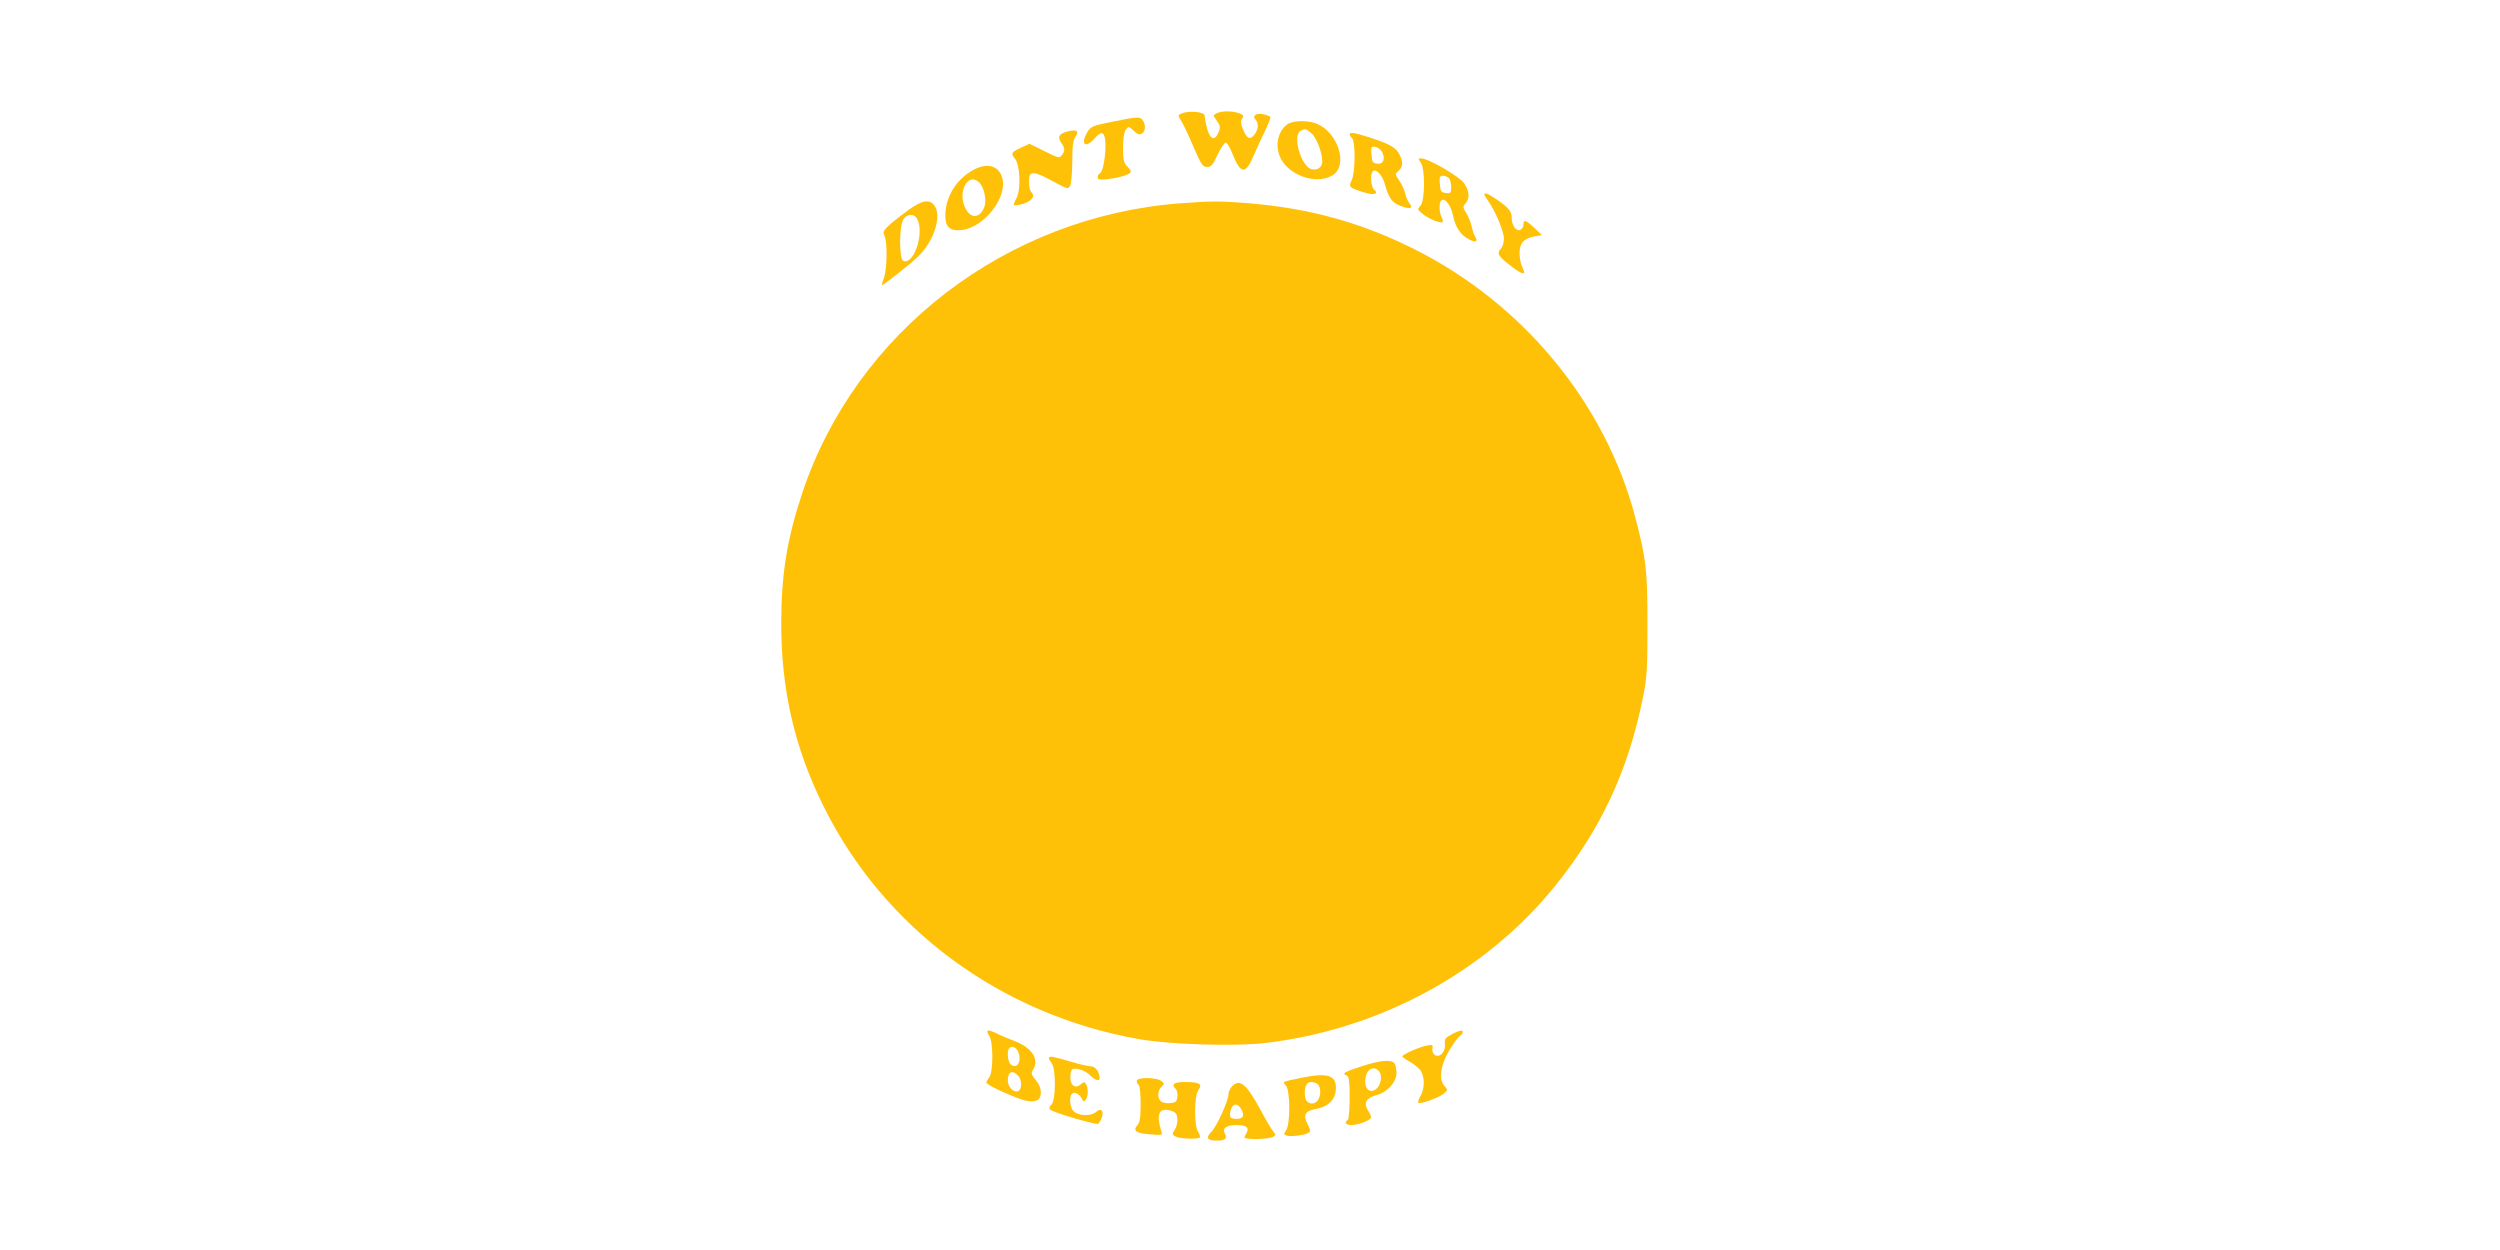 <?xml version="1.0" standalone="no"?>
<!DOCTYPE svg PUBLIC "-//W3C//DTD SVG 20010904//EN"
 "http://www.w3.org/TR/2001/REC-SVG-20010904/DTD/svg10.dtd">
<svg version="1.0" xmlns="http://www.w3.org/2000/svg"
 width="1280pt" height="640pt" viewBox="0 0 1280 640"
 preserveAspectRatio="xMidYMid meet">
<g transform="translate(0,640) scale(0.1,-0.1)"
fill="#ffc107" stroke="none">
<path d="M6052 5820 c-22 -9 -22 -10 -6 -36 10 -14 38 -74 63 -132 41 -95 49
-107 71 -107 21 0 30 10 54 63 16 34 35 62 42 62 6 0 22 -26 34 -57 42 -106
67 -108 108 -11 15 35 41 92 59 128 17 35 30 67 27 71 -2 4 -18 11 -35 14 -36
8 -60 -8 -41 -27 18 -18 15 -52 -6 -78 -23 -28 -37 -21 -58 28 -11 28 -13 41
-4 55 9 14 6 19 -15 27 -34 13 -91 13 -116 0 -19 -11 -19 -11 1 -38 17 -23 19
-33 11 -54 -26 -70 -59 -33 -74 82 -3 18 -79 24 -115 10z"/>
<path d="M5691 5776 c-95 -19 -106 -24 -123 -51 -38 -63 -12 -88 35 -35 31 34
42 37 51 14 16 -41 -2 -185 -23 -192 -6 -2 -11 -11 -11 -19 0 -13 9 -15 53
-10 63 8 117 25 117 38 0 5 -9 18 -20 29 -16 16 -20 33 -20 93 0 47 5 80 14
93 14 19 15 18 41 -6 21 -19 29 -22 43 -13 18 12 19 48 1 70 -14 16 -29 15
-158 -11z"/>
<path d="M6592 5764 c-46 -32 -64 -101 -41 -161 37 -99 190 -154 274 -99 78
51 26 217 -82 262 -44 19 -123 18 -151 -2z m121 -45 c26 -20 57 -99 57 -145 0
-30 -24 -48 -55 -40 -53 13 -99 171 -57 195 24 14 26 14 55 -10z"/>
<path d="M5467 5727 c-45 -11 -55 -28 -33 -59 19 -27 20 -39 3 -62 -12 -17
-18 -16 -89 20 l-77 38 -41 -19 c-52 -23 -56 -31 -34 -57 26 -28 32 -154 10
-199 -9 -18 -16 -34 -16 -36 0 -9 44 -1 70 12 30 16 37 33 21 51 -10 10 -14
35 -12 70 2 39 30 36 116 -11 80 -44 84 -45 94 -26 6 11 11 66 11 123 0 79 4
109 16 127 21 30 8 40 -39 28z"/>
<path d="M6910 5712 c0 -4 6 -14 13 -20 18 -19 16 -181 -3 -216 -17 -33 -11
-38 64 -61 52 -16 78 -8 51 15 -17 14 -21 85 -4 95 17 11 48 -25 60 -69 18
-68 36 -93 79 -110 47 -19 69 -13 47 12 -8 10 -18 31 -22 49 -3 18 -17 48 -30
67 -23 34 -23 35 -4 52 23 21 24 45 4 84 -18 35 -49 52 -151 86 -78 25 -104
29 -104 16z m166 -90 c18 -36 7 -64 -25 -60 -23 3 -26 8 -29 46 -3 40 -2 43
20 40 12 -2 28 -14 34 -26z"/>
<path d="M7274 5568 c24 -34 22 -194 -1 -221 -17 -18 -17 -20 12 -43 31 -25
93 -50 101 -41 3 3 1 14 -5 25 -14 26 -14 79 0 87 19 12 48 -27 59 -81 13 -60
38 -97 82 -120 34 -18 47 -11 31 14 -6 10 -14 33 -18 52 -4 19 -16 50 -27 68
-19 30 -19 34 -4 51 22 25 20 62 -7 102 -23 34 -181 127 -220 128 -17 1 -17
-1 -3 -21z m144 -80 c7 -7 12 -27 12 -46 0 -30 -2 -33 -27 -30 -25 3 -28 7
-31 46 -3 35 0 42 15 42 11 0 24 -5 31 -12z"/>
<path d="M4968 5521 c-79 -50 -128 -136 -128 -226 0 -58 25 -79 83 -73 117 13
238 170 208 269 -20 67 -86 79 -163 30z m46 -56 c26 -26 39 -93 25 -127 -23
-56 -68 -59 -96 -5 -43 84 14 189 71 132z"/>
<path d="M7600 5404 c0 -3 9 -18 20 -34 37 -52 80 -155 80 -192 0 -21 -7 -44
-17 -53 -21 -22 -11 -38 53 -87 61 -47 81 -50 59 -8 -8 16 -15 49 -15 73 0 52
22 77 78 87 l37 6 -39 37 c-45 42 -56 45 -56 17 0 -11 -7 -23 -16 -27 -22 -8
-44 22 -44 62 0 34 -17 54 -85 99 -39 26 -55 32 -55 20z"/>
<path d="M4695 5353 c-37 -20 -134 -94 -158 -121 -15 -16 -16 -25 -8 -41 15
-28 13 -168 -3 -213 -8 -21 -12 -38 -10 -38 8 0 140 104 182 144 81 76 125
205 88 261 -19 29 -47 32 -91 8z m3 -78 c34 -75 -20 -232 -73 -211 -22 8 -22
182 1 214 21 30 58 29 72 -3z"/>
<path d="M6041 5359 c-890 -68 -1660 -660 -1934 -1485 -78 -235 -107 -417
-107 -666 0 -340 67 -633 215 -933 309 -627 907 -1070 1615 -1195 157 -28 486
-38 641 -21 589 68 1134 362 1492 806 234 290 374 590 449 965 21 103 23 143
23 375 0 277 -7 335 -61 541 -152 586 -573 1098 -1134 1379 -275 137 -536 209
-854 235 -142 11 -191 11 -345 -1z"/>
<path d="M5057 1123 c-4 -3 0 -15 8 -27 21 -29 21 -185 0 -212 -8 -10 -15 -23
-15 -27 0 -13 169 -89 211 -94 24 -4 45 -1 54 7 23 19 18 65 -12 100 -22 27
-25 35 -15 51 35 55 -2 114 -94 149 -30 11 -72 29 -93 40 -21 10 -41 16 -44
13z m153 -102 c25 -48 0 -100 -35 -71 -15 12 -21 71 -8 83 12 13 32 7 43 -12z
m4 -130 c21 -24 18 -75 -5 -79 -24 -4 -49 25 -49 57 0 45 24 55 54 22z"/>
<path d="M7440 1108 c-40 -21 -45 -26 -42 -54 4 -40 -29 -74 -54 -54 -8 8 -13
22 -10 33 4 17 1 19 -28 14 -36 -6 -126 -46 -126 -56 0 -3 16 -15 36 -26 20
-10 44 -30 55 -43 24 -31 25 -94 2 -133 -9 -15 -14 -31 -11 -35 9 -9 98 23
128 45 23 19 24 20 7 39 -32 35 -23 106 23 184 22 37 48 71 57 76 8 5 14 14
12 21 -3 8 -19 4 -49 -11z"/>
<path d="M5370 983 c0 -5 7 -17 15 -27 22 -29 21 -189 -1 -211 -12 -11 -14
-19 -6 -27 14 -14 233 -78 244 -72 5 3 14 17 19 32 13 34 -4 52 -29 29 -23
-21 -81 -22 -110 -1 -26 18 -32 88 -7 98 14 5 39 -13 48 -36 4 -10 8 -9 16 2
13 18 14 60 1 80 -8 12 -11 12 -27 -2 -27 -24 -53 -6 -53 37 0 19 5 37 10 40
18 11 68 -6 92 -31 23 -24 48 -32 48 -15 0 31 -21 61 -43 61 -13 0 -61 11
-107 25 -88 26 -110 30 -110 18z"/>
<path d="M6973 941 c-89 -29 -104 -37 -79 -47 13 -5 16 -23 16 -114 0 -62 -4
-111 -10 -115 -20 -12 -9 -25 20 -25 37 0 100 25 100 40 0 6 -7 22 -16 35 -23
36 -10 63 38 76 61 16 108 67 108 116 0 21 -5 44 -12 51 -18 18 -74 13 -165
-17z m85 -23 c24 -24 12 -82 -20 -99 -26 -14 -48 5 -48 43 0 57 37 87 68 56z"/>
<path d="M6670 883 c-110 -23 -105 -20 -86 -41 22 -25 23 -197 1 -229 -13 -19
-13 -22 2 -27 19 -8 93 2 113 14 11 7 10 15 -5 44 -24 45 -13 68 36 77 71 11
109 50 109 110 0 64 -45 77 -170 52z m78 -35 c16 -16 15 -60 -1 -82 -21 -28
-61 -17 -65 18 -6 48 6 76 31 76 13 0 28 -5 35 -12z"/>
<path d="M5820 866 c0 -8 5 -18 10 -21 6 -3 10 -47 10 -97 0 -72 -4 -95 -17
-110 -25 -27 -4 -41 68 -46 62 -5 62 -4 54 19 -26 85 -11 119 48 103 26 -8 33
-15 35 -41 2 -18 -4 -43 -13 -57 -15 -23 -15 -25 4 -35 21 -12 114 -15 124 -5
3 4 0 16 -8 28 -22 30 -21 184 1 215 22 31 7 41 -68 41 -58 0 -73 -11 -47 -37
6 -6 9 -23 7 -39 -3 -25 -8 -29 -36 -32 -18 -2 -40 2 -48 9 -19 16 -18 54 3
75 16 15 16 17 -2 30 -26 19 -125 19 -125 0z"/>
<path d="M6310 840 c-11 -11 -20 -29 -20 -41 0 -33 -59 -165 -87 -193 -31 -31
-23 -46 27 -46 44 0 56 11 40 39 -13 25 12 41 62 41 49 0 66 -14 50 -41 -7
-11 -12 -22 -10 -24 11 -11 129 -8 148 5 12 8 12 11 -1 27 -9 10 -39 61 -67
114 -69 127 -104 157 -142 119z m49 -127 c14 -31 1 -45 -39 -41 -20 2 -24 8
-22 27 6 54 40 61 61 14z"/>
</g>
</svg>
